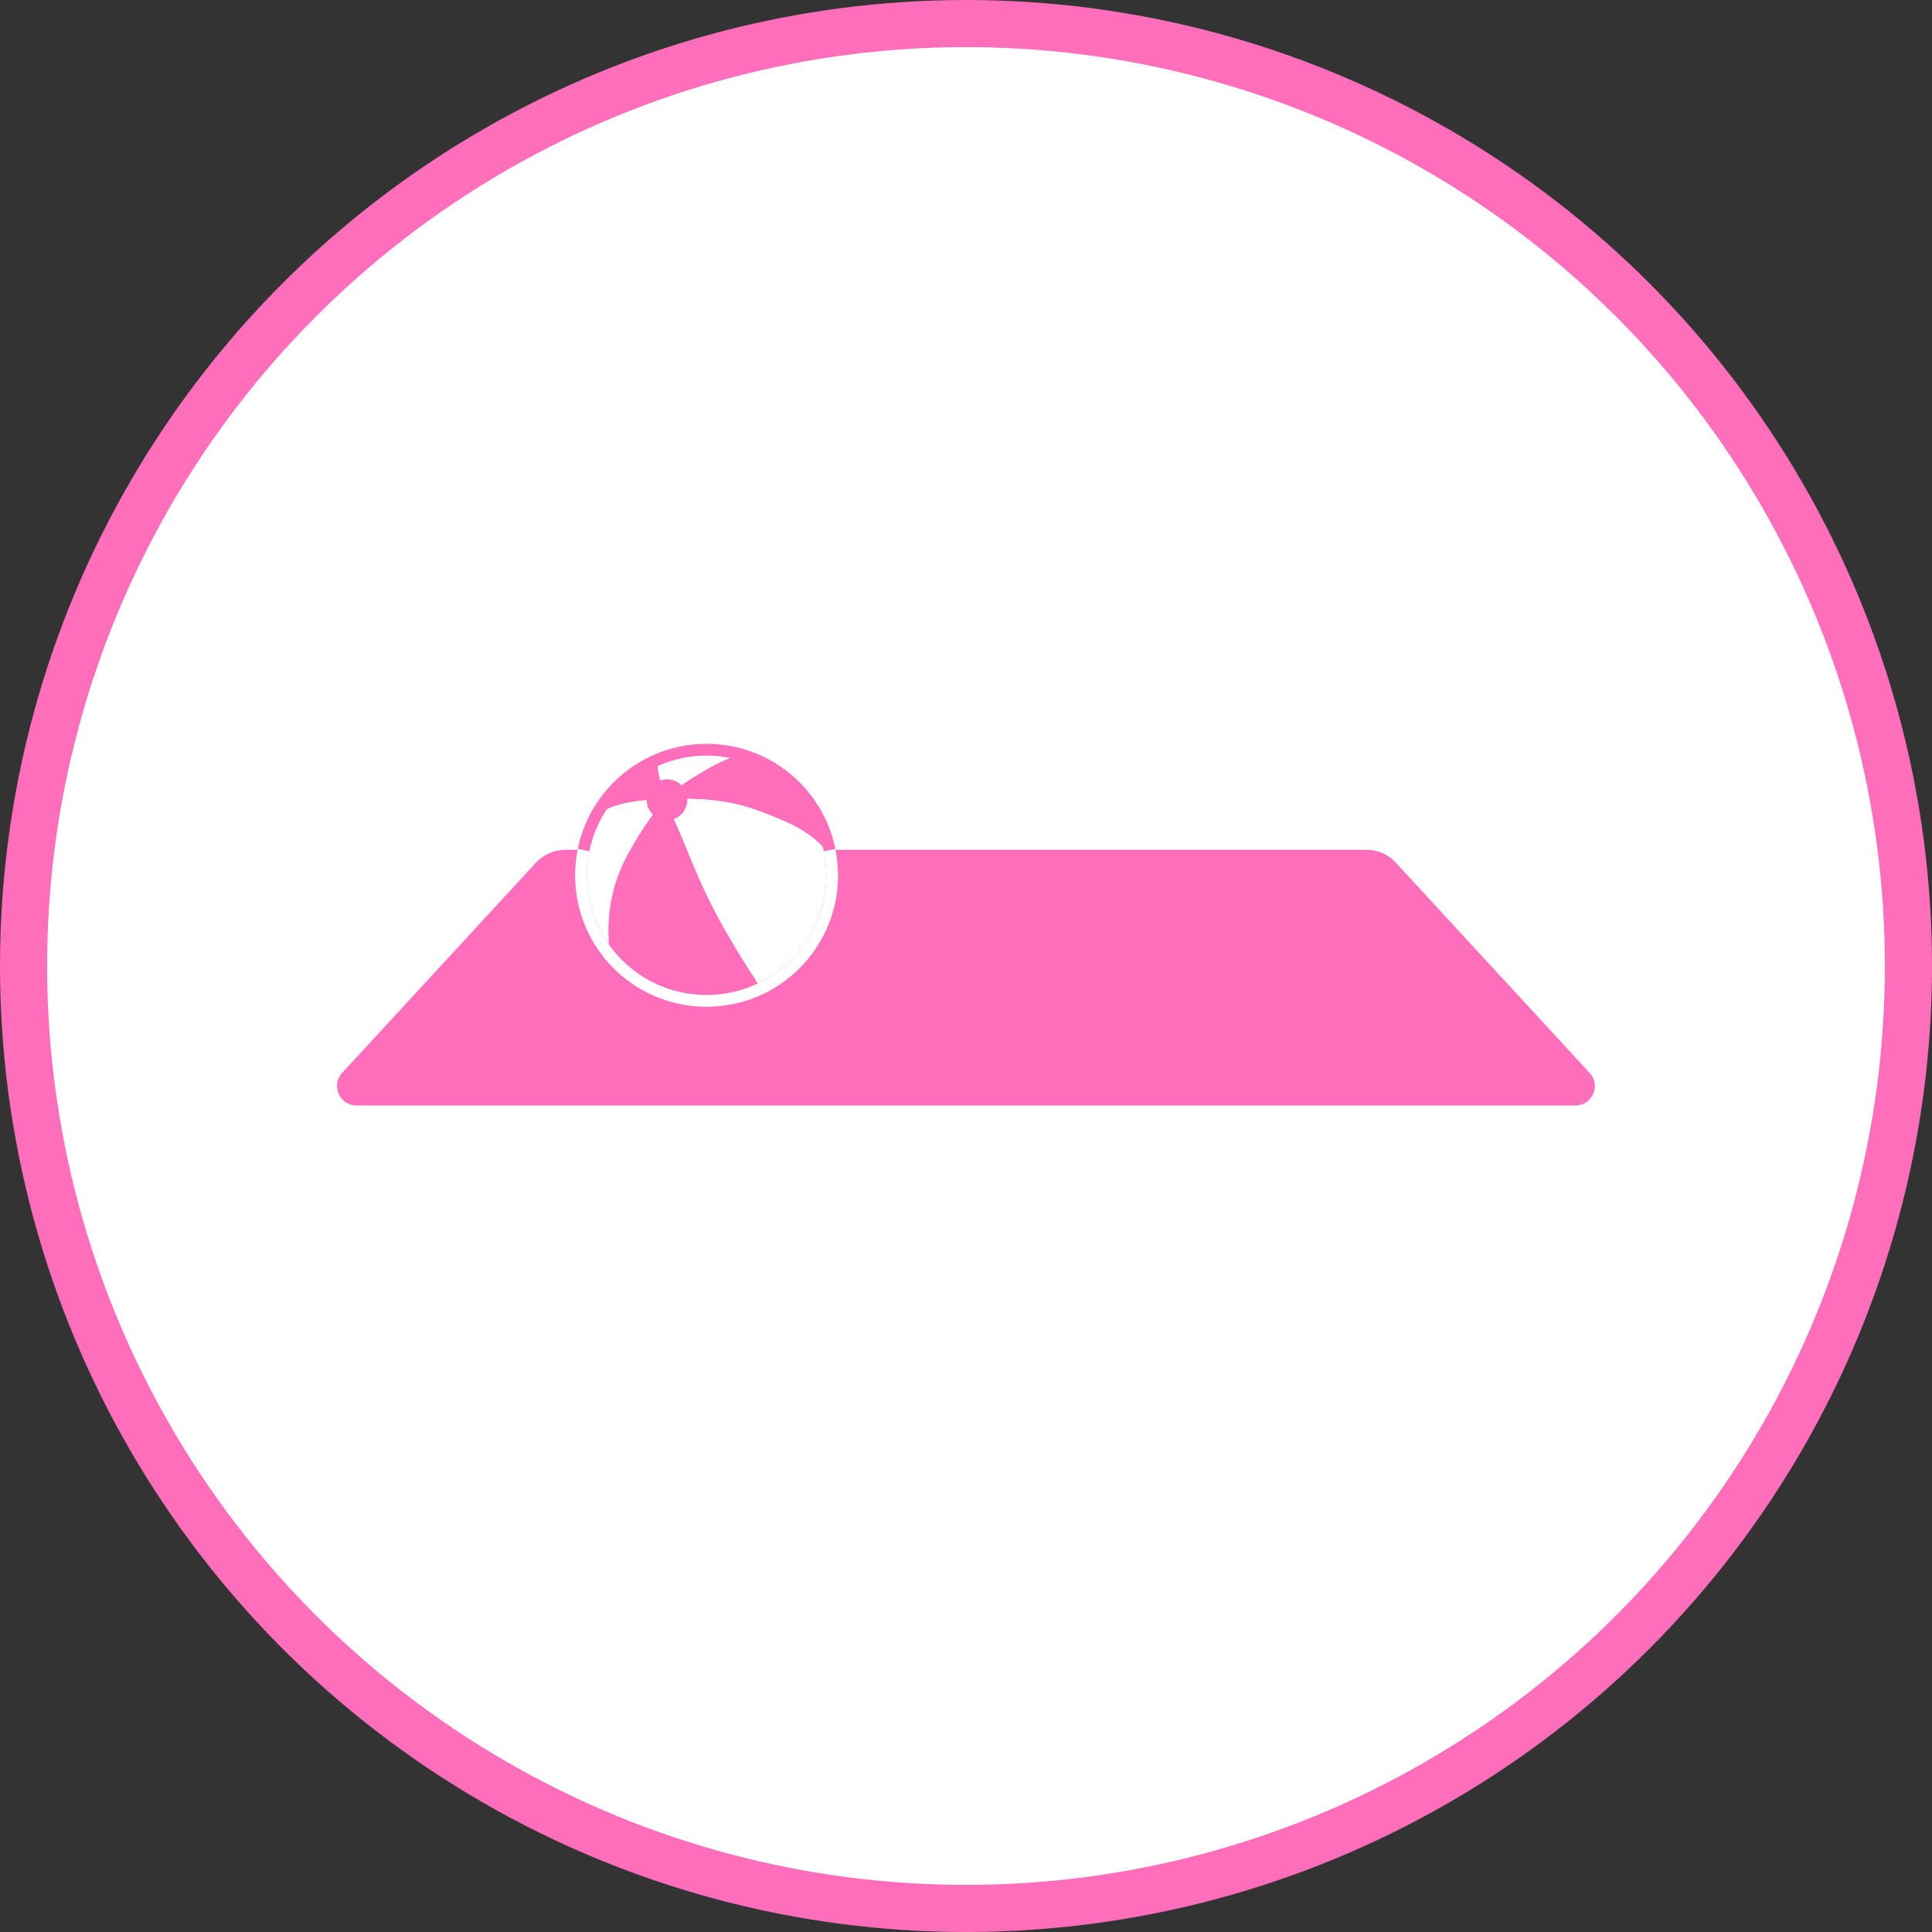 <?xml version="1.0" encoding="UTF-8"?><svg id="_レイヤー_2" xmlns="http://www.w3.org/2000/svg" viewBox="0 0 82 82"><rect x="0" y="0" width="82" height="82" fill="#333333" stroke="none"/><defs><style>.cls-1{fill:#ff6ebb;}.cls-2{stroke:#fff;}.cls-2,.cls-3,.cls-4{stroke-miterlimit:10;}.cls-2,.cls-4{fill:none;stroke-width:.5px;}.cls-5,.cls-3{fill:#fff;}.cls-6{fill:#d61518;}.cls-3{stroke-width:2px;}.cls-3,.cls-4{stroke:#ff6ebb;}.cls-7{fill:#fcdb3d;}</style></defs><g id="_レイヤー_1-2"><circle class="cls-3" cx="41" cy="41" r="40"/><path class="cls-1" d="M66.87,46.92H15.13c-.72,0-1.09-.85-.61-1.38l8.23-8.93c.32-.34.77-.54,1.23-.54h34.03c.47,0,.92.2,1.23.54l8.23,8.93c.49.53.11,1.38-.61,1.38Z"/><path class="cls-1" d="M28.27,33.91s.01,0,.02,0c2.32-.06,3.3.2,5.06.97,1.09.47,1.64,1.06,1.91,1.53-.29-2.11-1.81-3.82-3.82-4.38-.3.07-.82.25-1.55.69-.48.29-1.01.56-1.62,1.2Z"/><path class="cls-5" d="M28.26,33.91s0,0,.01,0c.61-.64,1.13-.9,1.62-1.2.73-.45,1.25-.62,1.55-.69-.46-.13-.94-.2-1.44-.2-.75,0-1.46.16-2.11.43,0,.22.03.73.36,1.65Z"/><path class="cls-7" d="M28.26,33.92s0,0,.01-.01c0,0,0,0-.01,0,0,0,0,0,0,.01Z"/><polygon class="cls-6" points="28.25 34 28.21 33.88 28.37 33.87 28.25 34"/><path class="cls-1" d="M28.26,33.92c-.48.5-1.02,1.23-1.64,2.39-.91,1.68-.85,3.3-.73,4.18.97,1.19,2.46,1.96,4.12,1.96.82,0,1.6-.19,2.29-.52-2.53-3.82-2.77-5.14-3.64-7.05-.16-.36-.29-.68-.39-.96Z"/><path class="cls-1" d="M27.9,32.26c-1.08.47-1.97,1.28-2.54,2.3.44-.27,1.04-.6,2.9-.65-.33-.92-.37-1.44-.36-1.65Z"/><path class="cls-5" d="M33.35,34.88c-1.75-.77-2.74-1.03-5.06-.97,0,0-.01,0-.02,0,0,0,0,0-.01.01.1.28.23.6.39.96.87,1.91,1.11,3.23,3.64,7.05,1.79-.85,3.02-2.68,3.02-4.79,0-.25-.02-.49-.05-.73-.28-.46-.83-1.05-1.91-1.53Z"/><path class="cls-5" d="M26.62,36.31c.62-1.15,1.16-1.88,1.64-2.39,0,0,0,0,0,0-1.86.05-2.46.38-2.9.65-.42.76-.66,1.64-.66,2.57,0,1.27.45,2.44,1.19,3.35-.12-.88-.18-2.5.73-4.18Z"/><path class="cls-1" d="M29.12,33.64c.22.61-.26,1.23-.9,1.17-.33-.03-.61-.25-.72-.56-.22-.61.26-1.23.9-1.17.33.03.61.25.72.56Z"/><circle class="cls-4" cx="29.99" cy="37.15" r="5.33"/><path class="cls-2" d="M35.21,36.08c.07.35.11.71.11,1.07,0,2.94-2.38,5.33-5.33,5.33s-5.33-2.38-5.33-5.33c0-.37.04-.73.11-1.07"/></g></svg>